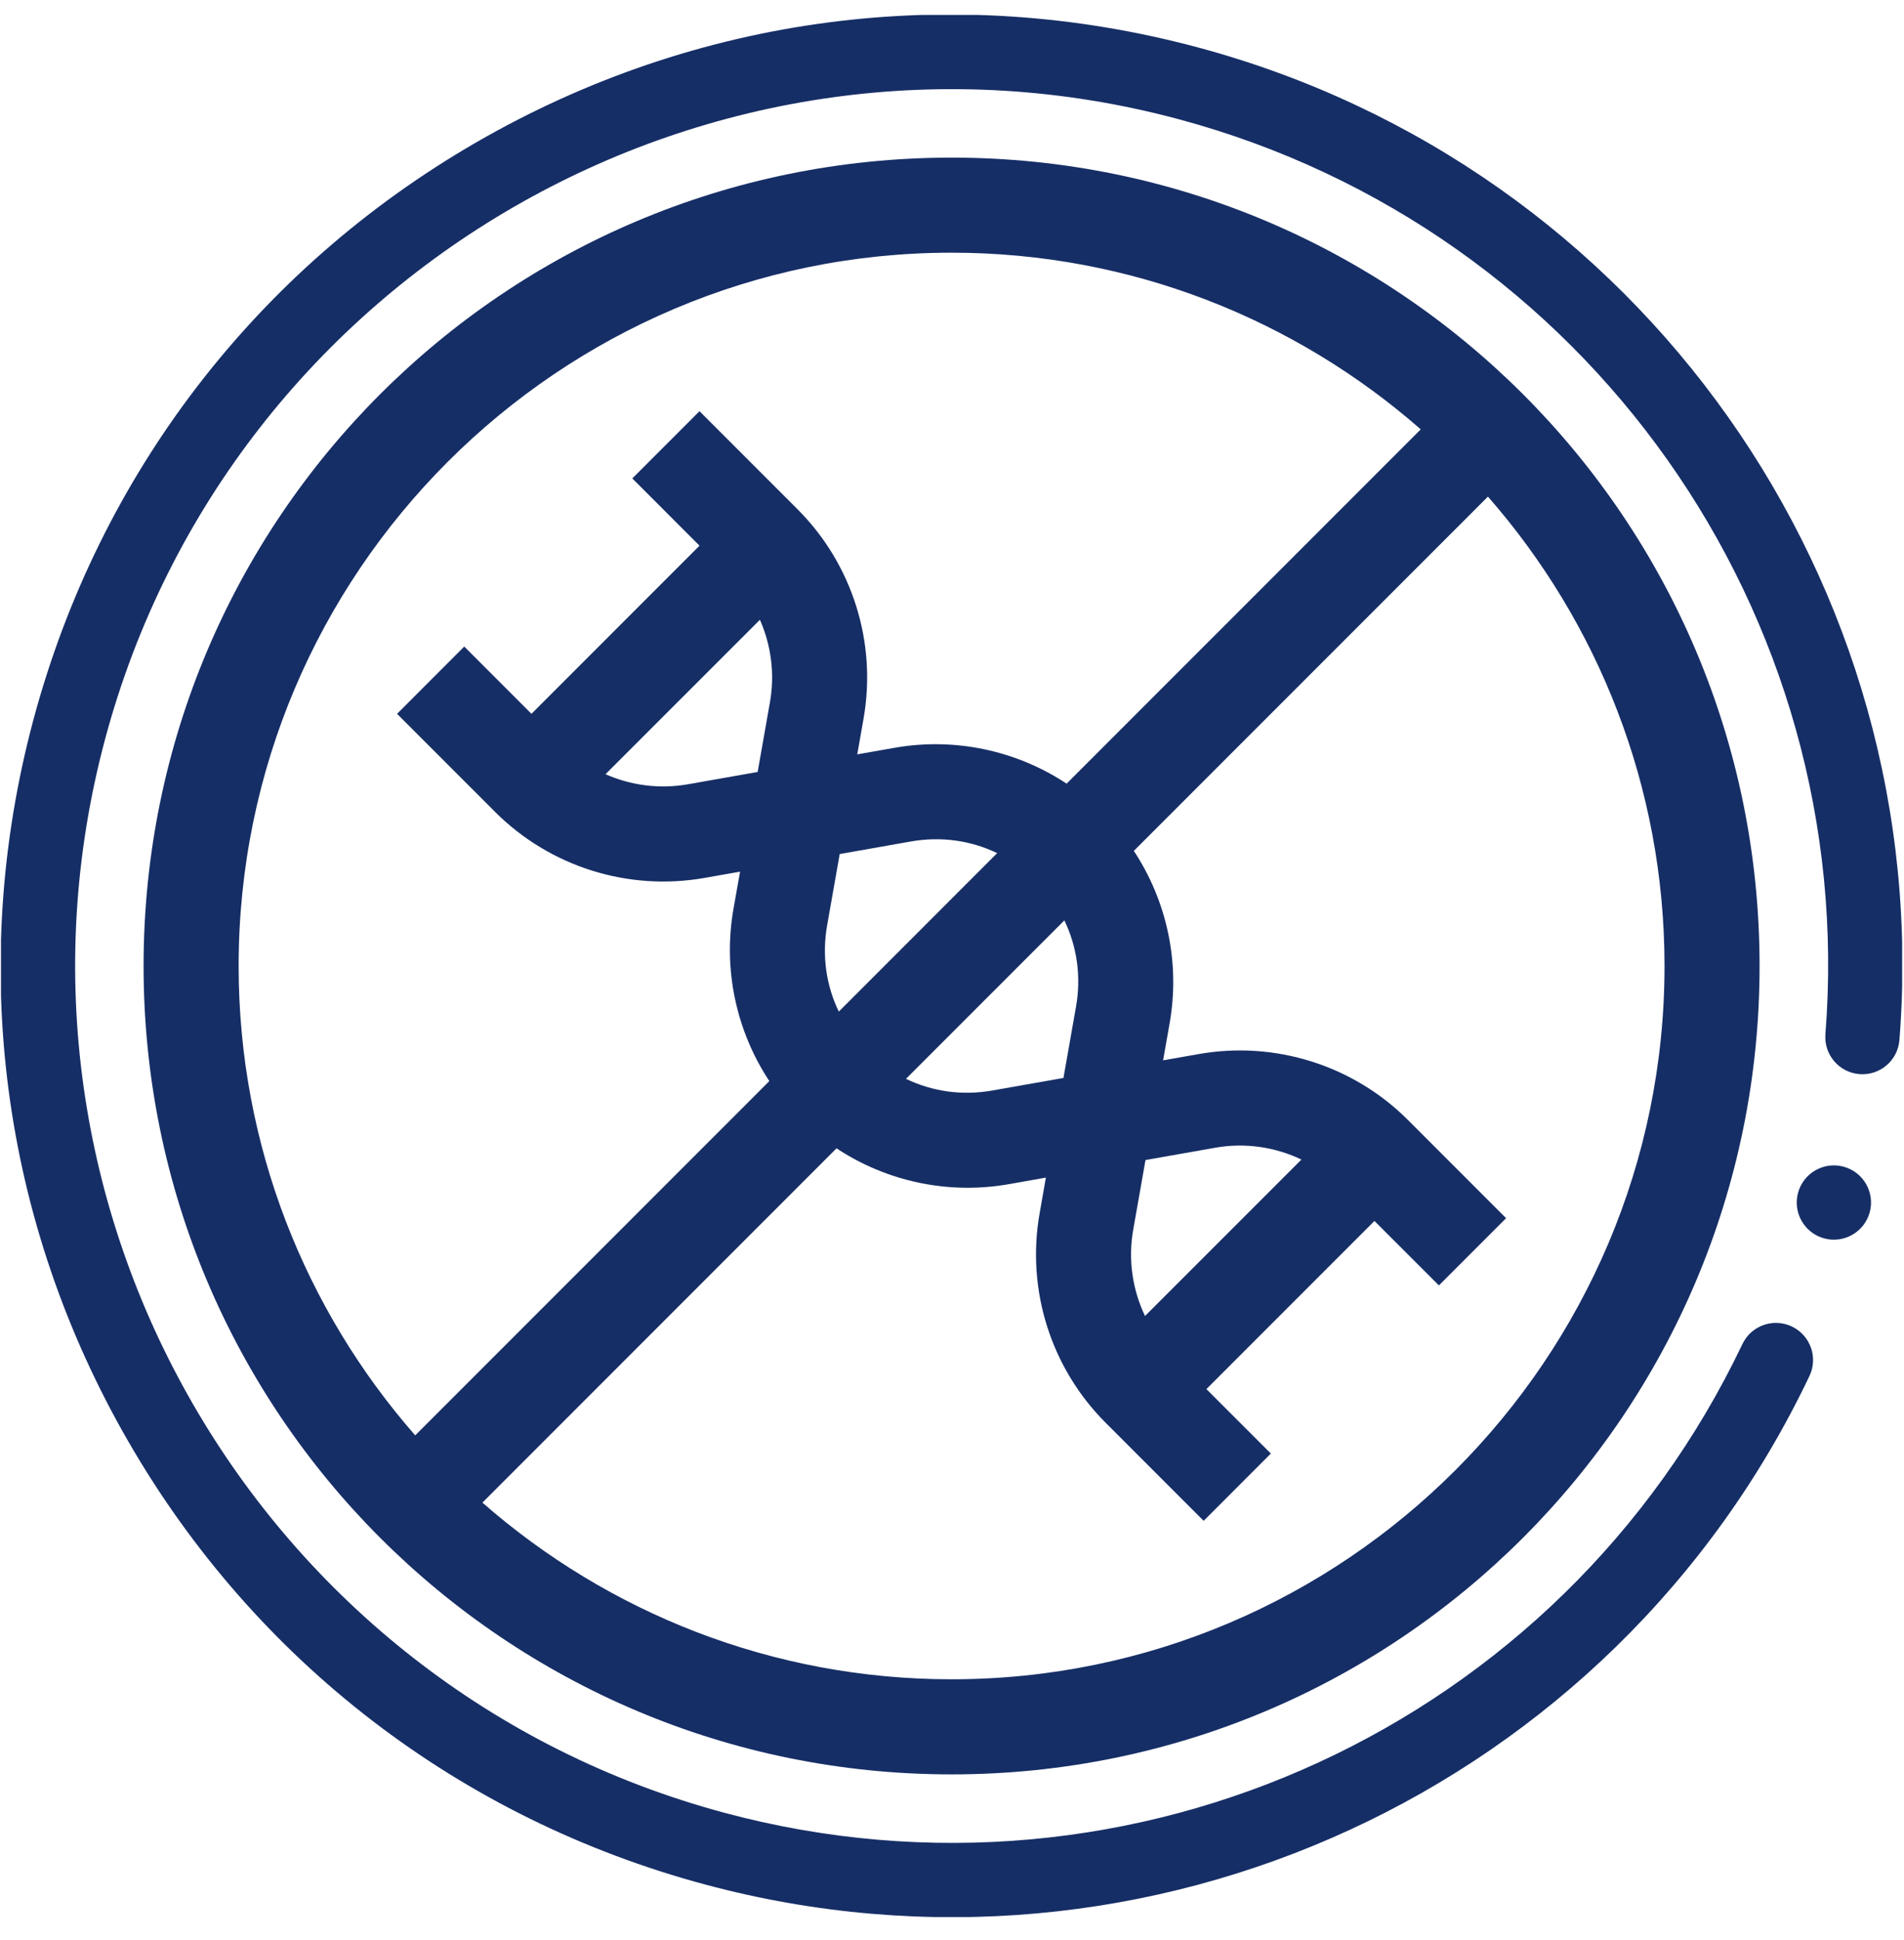 <svg xmlns="http://www.w3.org/2000/svg" width="54" height="55" viewBox="0 0 54 55" fill="none"><g clip-path="url(#clip0_4431_1823)"><path d="M51.318 39.007C51.569 38.483 51.346 37.853 50.82 37.603C50.295 37.353 49.667 37.576 49.417 38.101C44.27 48.903 32.133 54.492 20.555 51.39C7.318 47.843 -0.566 34.188 2.981 20.951C6.528 7.713 20.183 -0.17 33.42 3.377C44.998 6.479 52.715 17.388 51.771 29.316C51.725 29.895 52.158 30.403 52.737 30.448C53.317 30.495 53.825 30.062 53.87 29.482C54.895 16.542 46.524 4.707 33.966 1.342C27.01 -0.522 19.744 0.435 13.508 4.035C7.272 7.636 2.811 13.45 0.947 20.405C-0.917 27.361 0.04 34.627 3.64 40.863C7.241 47.099 13.054 51.56 20.01 53.424C32.568 56.789 45.735 50.726 51.318 39.007Z" fill="#162E66"></path><path d="M50.994 33.816C50.844 34.378 51.177 34.955 51.739 35.106C52.301 35.256 52.878 34.923 53.029 34.361C53.179 33.799 52.846 33.222 52.284 33.071C51.722 32.921 51.145 33.254 50.994 33.816Z" fill="#162E66"></path><g clip-path="url(#clip1_4431_1823)"><path d="M26.988 4.468C14.323 4.468 4.072 14.717 4.072 27.383C4.072 40.048 14.321 50.299 26.988 50.299C39.653 50.299 49.904 40.05 49.904 27.383C49.904 14.719 39.655 4.468 26.988 4.468ZM6.768 27.383C6.768 16.234 15.839 7.163 26.988 7.163C32.079 7.163 36.735 9.055 40.294 12.171L30.251 22.214C28.826 21.273 27.077 20.896 25.364 21.199L24.313 21.384L24.491 20.374C24.873 18.21 24.174 15.991 22.62 14.437L19.839 11.656L17.933 13.562L19.839 15.469L15.073 20.235L13.167 18.328L11.261 20.235L14.041 23.015C15.595 24.569 17.815 25.268 19.979 24.887L20.989 24.709L20.803 25.759C20.501 27.473 20.878 29.221 21.819 30.646L11.776 40.689C8.66 37.13 6.768 32.474 6.768 27.383ZM30.517 28.539L30.161 30.557L28.144 30.913C27.289 31.064 26.443 30.943 25.695 30.582L30.187 26.091C30.547 26.838 30.668 27.684 30.517 28.539ZM23.459 26.228L23.815 24.21L25.832 23.854C26.688 23.703 27.533 23.824 28.281 24.184L23.789 28.676C23.428 27.928 23.308 27.082 23.459 26.228ZM21.552 17.569C21.872 18.293 21.978 19.105 21.837 19.905L21.488 21.883L19.51 22.232C18.71 22.373 17.898 22.267 17.173 21.947L21.552 17.569ZM26.988 47.603C21.898 47.603 17.241 45.711 13.682 42.595L23.725 32.552C25.15 33.494 26.899 33.87 28.612 33.568L29.663 33.382L29.485 34.393C29.103 36.557 29.802 38.776 31.356 40.33L34.137 43.111L36.043 41.204L34.215 39.377L38.981 34.611L40.809 36.438L42.715 34.532L39.934 31.751C38.381 30.197 36.161 29.498 33.997 29.88L32.987 30.058L33.172 29.007C33.475 27.294 33.098 25.546 32.157 24.12L42.2 14.078C45.316 17.636 47.208 22.293 47.208 27.383C47.208 38.532 38.137 47.603 26.988 47.603ZM32.474 37.305C32.116 36.555 31.991 35.701 32.139 34.861L32.488 32.884L34.466 32.535C35.306 32.386 36.159 32.511 36.91 32.87L32.474 37.305Z" fill="#162E66"></path></g></g><defs><clipPath id="clip0_4431_1823"><rect width="53.919" height="53.919" fill="white" transform="translate(0.028 0.424)"></rect></clipPath><clipPath id="clip1_4431_1823"><rect width="45.831" height="45.831" fill="white" transform="translate(4.072 4.468)"></rect></clipPath></defs></svg>